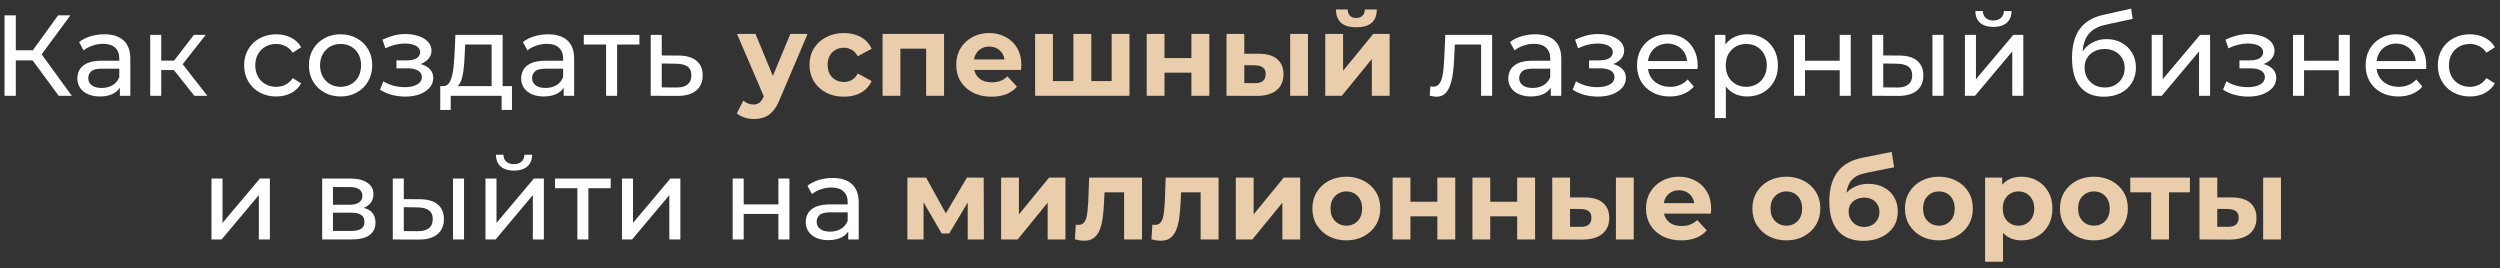 <?xml version="1.0" encoding="UTF-8"?> <svg xmlns="http://www.w3.org/2000/svg" width="261" height="28" viewBox="0 0 261 28" fill="none"><rect x="0" y="0" width="261" height="28" fill="#333333" stroke="none"/><path d="M6.126 10L3.078 5.86L4.05 5.26L7.494 10H6.126ZM0.474 10V1.6H1.65V10H0.474ZM1.29 6.304V5.248H4.014V6.304H1.29ZM4.158 5.932L3.054 5.764L6.066 1.6H7.35L4.158 5.932ZM12.514 10V8.656L12.454 8.404V6.112C12.454 5.624 12.31 5.248 12.022 4.984C11.742 4.712 11.318 4.576 10.75 4.576C10.374 4.576 10.006 4.64 9.646 4.768C9.286 4.888 8.982 5.052 8.734 5.26L8.254 4.396C8.582 4.132 8.974 3.932 9.43 3.796C9.894 3.652 10.378 3.58 10.882 3.58C11.754 3.58 12.426 3.792 12.898 4.216C13.37 4.64 13.606 5.288 13.606 6.16V10H12.514ZM10.426 10.072C9.954 10.072 9.538 9.992 9.178 9.832C8.826 9.672 8.554 9.452 8.362 9.172C8.17 8.884 8.074 8.56 8.074 8.2C8.074 7.856 8.154 7.544 8.314 7.264C8.482 6.984 8.75 6.76 9.118 6.592C9.494 6.424 9.998 6.34 10.63 6.34H12.646V7.168H10.678C10.102 7.168 9.714 7.264 9.514 7.456C9.314 7.648 9.214 7.88 9.214 8.152C9.214 8.464 9.338 8.716 9.586 8.908C9.834 9.092 10.178 9.184 10.618 9.184C11.05 9.184 11.426 9.088 11.746 8.896C12.074 8.704 12.31 8.424 12.454 8.056L12.682 8.848C12.53 9.224 12.262 9.524 11.878 9.748C11.494 9.964 11.01 10.072 10.426 10.072ZM20.288 10L17.828 6.904L18.776 6.328L21.645 10H20.288ZM15.681 10V3.64H16.832V10H15.681ZM16.485 7.312V6.328H18.584V7.312H16.485ZM18.872 6.952L17.805 6.808L20.241 3.64H21.477L18.872 6.952ZM28.847 10.072C28.199 10.072 27.619 9.932 27.107 9.652C26.603 9.372 26.207 8.988 25.919 8.5C25.631 8.012 25.487 7.452 25.487 6.82C25.487 6.188 25.631 5.628 25.919 5.14C26.207 4.652 26.603 4.272 27.107 4C27.619 3.72 28.199 3.58 28.847 3.58C29.423 3.58 29.935 3.696 30.383 3.928C30.839 4.152 31.191 4.488 31.439 4.936L30.563 5.5C30.355 5.188 30.099 4.96 29.795 4.816C29.499 4.664 29.179 4.588 28.835 4.588C28.419 4.588 28.047 4.68 27.719 4.864C27.391 5.048 27.131 5.308 26.939 5.644C26.747 5.972 26.651 6.364 26.651 6.82C26.651 7.276 26.747 7.672 26.939 8.008C27.131 8.344 27.391 8.604 27.719 8.788C28.047 8.972 28.419 9.064 28.835 9.064C29.179 9.064 29.499 8.992 29.795 8.848C30.099 8.696 30.355 8.464 30.563 8.152L31.439 8.704C31.191 9.144 30.839 9.484 30.383 9.724C29.935 9.956 29.423 10.072 28.847 10.072ZM35.561 10.072C34.921 10.072 34.353 9.932 33.857 9.652C33.361 9.372 32.969 8.988 32.681 8.5C32.393 8.004 32.249 7.444 32.249 6.82C32.249 6.188 32.393 5.628 32.681 5.14C32.969 4.652 33.361 4.272 33.857 4C34.353 3.72 34.921 3.58 35.561 3.58C36.193 3.58 36.757 3.72 37.253 4C37.757 4.272 38.149 4.652 38.429 5.14C38.717 5.62 38.861 6.18 38.861 6.82C38.861 7.452 38.717 8.012 38.429 8.5C38.149 8.988 37.757 9.372 37.253 9.652C36.757 9.932 36.193 10.072 35.561 10.072ZM35.561 9.064C35.969 9.064 36.333 8.972 36.653 8.788C36.981 8.604 37.237 8.344 37.421 8.008C37.605 7.664 37.697 7.268 37.697 6.82C37.697 6.364 37.605 5.972 37.421 5.644C37.237 5.308 36.981 5.048 36.653 4.864C36.333 4.68 35.969 4.588 35.561 4.588C35.153 4.588 34.789 4.68 34.469 4.864C34.149 5.048 33.893 5.308 33.701 5.644C33.509 5.972 33.413 6.364 33.413 6.82C33.413 7.268 33.509 7.664 33.701 8.008C33.893 8.344 34.149 8.604 34.469 8.788C34.789 8.972 35.153 9.064 35.561 9.064ZM42.314 10.084C41.834 10.084 41.362 10.024 40.898 9.904C40.442 9.776 40.034 9.596 39.674 9.364L40.022 8.488C40.326 8.68 40.674 8.832 41.066 8.944C41.458 9.048 41.854 9.1 42.254 9.1C42.622 9.1 42.938 9.056 43.202 8.968C43.474 8.88 43.682 8.76 43.826 8.608C43.97 8.448 44.042 8.264 44.042 8.056C44.042 7.76 43.91 7.532 43.646 7.372C43.382 7.212 43.014 7.132 42.542 7.132H41.39V6.304H42.47C42.75 6.304 42.994 6.272 43.202 6.208C43.41 6.144 43.57 6.048 43.682 5.92C43.802 5.784 43.862 5.628 43.862 5.452C43.862 5.26 43.794 5.096 43.658 4.96C43.522 4.824 43.33 4.72 43.082 4.648C42.842 4.576 42.558 4.54 42.23 4.54C41.91 4.548 41.582 4.592 41.246 4.672C40.918 4.752 40.582 4.876 40.238 5.044L39.926 4.144C40.31 3.96 40.686 3.82 41.054 3.724C41.43 3.62 41.802 3.564 42.17 3.556C42.722 3.54 43.214 3.604 43.646 3.748C44.078 3.884 44.418 4.084 44.666 4.348C44.922 4.612 45.05 4.924 45.05 5.284C45.05 5.588 44.954 5.86 44.762 6.1C44.57 6.332 44.314 6.516 43.994 6.652C43.674 6.788 43.306 6.856 42.89 6.856L42.938 6.58C43.65 6.58 44.21 6.72 44.618 7C45.026 7.28 45.23 7.66 45.23 8.14C45.23 8.524 45.102 8.864 44.846 9.16C44.59 9.448 44.242 9.676 43.802 9.844C43.37 10.004 42.874 10.084 42.314 10.084ZM51.325 9.46V4.648H48.565L48.505 5.872C48.489 6.272 48.461 6.66 48.421 7.036C48.389 7.404 48.333 7.744 48.253 8.056C48.181 8.368 48.073 8.624 47.929 8.824C47.785 9.024 47.593 9.148 47.353 9.196L46.213 8.992C46.461 9 46.661 8.92 46.813 8.752C46.965 8.576 47.081 8.336 47.161 8.032C47.249 7.728 47.313 7.384 47.353 7C47.393 6.608 47.425 6.204 47.449 5.788L47.545 3.64H52.477V9.46H51.325ZM45.961 11.476V8.992H53.449V11.476H52.369V10H47.053V11.476H45.961ZM58.85 10V8.656L58.79 8.404V6.112C58.79 5.624 58.646 5.248 58.358 4.984C58.078 4.712 57.654 4.576 57.086 4.576C56.71 4.576 56.342 4.64 55.982 4.768C55.622 4.888 55.318 5.052 55.07 5.26L54.59 4.396C54.918 4.132 55.31 3.932 55.766 3.796C56.23 3.652 56.714 3.58 57.218 3.58C58.09 3.58 58.762 3.792 59.234 4.216C59.706 4.64 59.942 5.288 59.942 6.16V10H58.85ZM56.762 10.072C56.29 10.072 55.874 9.992 55.514 9.832C55.162 9.672 54.89 9.452 54.698 9.172C54.506 8.884 54.41 8.56 54.41 8.2C54.41 7.856 54.49 7.544 54.65 7.264C54.818 6.984 55.086 6.76 55.454 6.592C55.83 6.424 56.334 6.34 56.966 6.34H58.982V7.168H57.014C56.438 7.168 56.05 7.264 55.85 7.456C55.65 7.648 55.55 7.88 55.55 8.152C55.55 8.464 55.674 8.716 55.922 8.908C56.17 9.092 56.514 9.184 56.954 9.184C57.386 9.184 57.762 9.088 58.082 8.896C58.41 8.704 58.646 8.424 58.79 8.056L59.018 8.848C58.866 9.224 58.598 9.524 58.214 9.748C57.83 9.964 57.346 10.072 56.762 10.072ZM63.276 10V4.348L63.564 4.648H60.948V3.64H66.756V4.648H64.152L64.428 4.348V10H63.276ZM70.874 5.8C71.682 5.808 72.298 5.992 72.722 6.352C73.146 6.712 73.358 7.22 73.358 7.876C73.358 8.564 73.126 9.096 72.662 9.472C72.198 9.84 71.542 10.02 70.694 10.012L67.934 10V3.64H69.086V5.788L70.874 5.8ZM70.598 9.136C71.118 9.144 71.51 9.04 71.774 8.824C72.046 8.608 72.182 8.288 72.182 7.864C72.182 7.448 72.05 7.144 71.786 6.952C71.522 6.76 71.126 6.66 70.598 6.652L69.086 6.628V9.124L70.598 9.136ZM149.261 9.988L149.333 9.016C149.389 9.024 149.441 9.032 149.489 9.04C149.537 9.048 149.581 9.052 149.621 9.052C149.877 9.052 150.077 8.964 150.221 8.788C150.373 8.612 150.485 8.38 150.557 8.092C150.629 7.796 150.681 7.464 150.713 7.096C150.745 6.728 150.769 6.36 150.785 5.992L150.893 3.64H155.777V10H154.625V4.312L154.901 4.648H151.637L151.901 4.3L151.817 6.064C151.793 6.624 151.749 7.148 151.685 7.636C151.621 8.124 151.521 8.552 151.385 8.92C151.257 9.288 151.077 9.576 150.845 9.784C150.621 9.992 150.329 10.096 149.969 10.096C149.865 10.096 149.753 10.084 149.633 10.06C149.521 10.044 149.397 10.02 149.261 9.988ZM161.905 10V8.656L161.845 8.404V6.112C161.845 5.624 161.701 5.248 161.413 4.984C161.133 4.712 160.709 4.576 160.141 4.576C159.765 4.576 159.397 4.64 159.037 4.768C158.677 4.888 158.373 5.052 158.125 5.26L157.645 4.396C157.973 4.132 158.365 3.932 158.821 3.796C159.285 3.652 159.769 3.58 160.273 3.58C161.145 3.58 161.817 3.792 162.289 4.216C162.761 4.64 162.997 5.288 162.997 6.16V10H161.905ZM159.817 10.072C159.345 10.072 158.929 9.992 158.569 9.832C158.217 9.672 157.945 9.452 157.753 9.172C157.561 8.884 157.465 8.56 157.465 8.2C157.465 7.856 157.545 7.544 157.705 7.264C157.873 6.984 158.141 6.76 158.509 6.592C158.885 6.424 159.389 6.34 160.021 6.34H162.037V7.168H160.069C159.493 7.168 159.105 7.264 158.905 7.456C158.705 7.648 158.605 7.88 158.605 8.152C158.605 8.464 158.729 8.716 158.977 8.908C159.225 9.092 159.569 9.184 160.009 9.184C160.441 9.184 160.817 9.088 161.137 8.896C161.465 8.704 161.701 8.424 161.845 8.056L162.073 8.848C161.921 9.224 161.653 9.524 161.269 9.748C160.885 9.964 160.401 10.072 159.817 10.072ZM166.826 10.084C166.346 10.084 165.874 10.024 165.41 9.904C164.954 9.776 164.546 9.596 164.186 9.364L164.534 8.488C164.838 8.68 165.186 8.832 165.578 8.944C165.97 9.048 166.366 9.1 166.766 9.1C167.134 9.1 167.45 9.056 167.714 8.968C167.986 8.88 168.194 8.76 168.338 8.608C168.482 8.448 168.554 8.264 168.554 8.056C168.554 7.76 168.422 7.532 168.158 7.372C167.894 7.212 167.526 7.132 167.054 7.132H165.902V6.304H166.982C167.262 6.304 167.506 6.272 167.714 6.208C167.922 6.144 168.082 6.048 168.194 5.92C168.314 5.784 168.374 5.628 168.374 5.452C168.374 5.26 168.306 5.096 168.17 4.96C168.034 4.824 167.842 4.72 167.594 4.648C167.354 4.576 167.07 4.54 166.742 4.54C166.422 4.548 166.094 4.592 165.758 4.672C165.43 4.752 165.094 4.876 164.75 5.044L164.438 4.144C164.822 3.96 165.198 3.82 165.566 3.724C165.942 3.62 166.314 3.564 166.682 3.556C167.234 3.54 167.726 3.604 168.158 3.748C168.59 3.884 168.93 4.084 169.178 4.348C169.434 4.612 169.562 4.924 169.562 5.284C169.562 5.588 169.466 5.86 169.274 6.1C169.082 6.332 168.826 6.516 168.506 6.652C168.186 6.788 167.818 6.856 167.402 6.856L167.45 6.58C168.162 6.58 168.722 6.72 169.13 7C169.538 7.28 169.742 7.66 169.742 8.14C169.742 8.524 169.614 8.864 169.358 9.16C169.102 9.448 168.754 9.676 168.314 9.844C167.882 10.004 167.386 10.084 166.826 10.084ZM174.325 10.072C173.645 10.072 173.045 9.932 172.525 9.652C172.013 9.372 171.613 8.988 171.325 8.5C171.045 8.012 170.905 7.452 170.905 6.82C170.905 6.188 171.041 5.628 171.313 5.14C171.593 4.652 171.973 4.272 172.453 4C172.941 3.72 173.489 3.58 174.097 3.58C174.713 3.58 175.257 3.716 175.729 3.988C176.201 4.26 176.569 4.644 176.833 5.14C177.105 5.628 177.241 6.2 177.241 6.856C177.241 6.904 177.237 6.96 177.229 7.024C177.229 7.088 177.225 7.148 177.217 7.204H171.805V6.376H176.617L176.149 6.664C176.157 6.256 176.073 5.892 175.897 5.572C175.721 5.252 175.477 5.004 175.165 4.828C174.861 4.644 174.505 4.552 174.097 4.552C173.697 4.552 173.341 4.644 173.029 4.828C172.717 5.004 172.473 5.256 172.297 5.584C172.121 5.904 172.033 6.272 172.033 6.688V6.88C172.033 7.304 172.129 7.684 172.321 8.02C172.521 8.348 172.797 8.604 173.149 8.788C173.501 8.972 173.905 9.064 174.361 9.064C174.737 9.064 175.077 9 175.381 8.872C175.693 8.744 175.965 8.552 176.197 8.296L176.833 9.04C176.545 9.376 176.185 9.632 175.753 9.808C175.329 9.984 174.853 10.072 174.325 10.072ZM182.4 10.072C181.872 10.072 181.388 9.952 180.948 9.712C180.516 9.464 180.168 9.1 179.904 8.62C179.648 8.14 179.52 7.54 179.52 6.82C179.52 6.1 179.644 5.5 179.892 5.02C180.148 4.54 180.492 4.18 180.924 3.94C181.364 3.7 181.856 3.58 182.4 3.58C183.024 3.58 183.576 3.716 184.056 3.988C184.536 4.26 184.916 4.64 185.196 5.128C185.476 5.608 185.616 6.172 185.616 6.82C185.616 7.468 185.476 8.036 185.196 8.524C184.916 9.012 184.536 9.392 184.056 9.664C183.576 9.936 183.024 10.072 182.4 10.072ZM179.028 12.328V3.64H180.132V5.356L180.06 6.832L180.18 8.308V12.328H179.028ZM182.304 9.064C182.712 9.064 183.076 8.972 183.396 8.788C183.724 8.604 183.98 8.344 184.164 8.008C184.356 7.664 184.452 7.268 184.452 6.82C184.452 6.364 184.356 5.972 184.164 5.644C183.98 5.308 183.724 5.048 183.396 4.864C183.076 4.68 182.712 4.588 182.304 4.588C181.904 4.588 181.54 4.68 181.212 4.864C180.892 5.048 180.636 5.308 180.444 5.644C180.26 5.972 180.168 6.364 180.168 6.82C180.168 7.268 180.26 7.664 180.444 8.008C180.636 8.344 180.892 8.604 181.212 8.788C181.54 8.972 181.904 9.064 182.304 9.064ZM187.29 10V3.64H188.442V6.34H192.066V3.64H193.218V10H192.066V7.336H188.442V10H187.29ZM201.746 10V3.64H202.898V10H201.746ZM198.326 5.8C199.134 5.808 199.746 5.992 200.162 6.352C200.586 6.712 200.798 7.22 200.798 7.876C200.798 8.564 200.566 9.096 200.102 9.472C199.646 9.84 198.99 10.02 198.134 10.012L195.458 10V3.64H196.61V5.788L198.326 5.8ZM198.05 9.136C198.562 9.144 198.954 9.04 199.226 8.824C199.498 8.608 199.634 8.288 199.634 7.864C199.634 7.448 199.498 7.144 199.226 6.952C198.962 6.76 198.57 6.66 198.05 6.652L196.61 6.628V9.124L198.05 9.136ZM205.137 10V3.64H206.289V8.272L210.189 3.64H211.233V10H210.081V5.368L206.193 10H205.137ZM208.113 2.812C207.529 2.812 207.069 2.672 206.733 2.392C206.405 2.104 206.237 1.692 206.229 1.156H207.009C207.017 1.46 207.117 1.7 207.309 1.876C207.509 2.052 207.773 2.14 208.101 2.14C208.429 2.14 208.693 2.052 208.893 1.876C209.093 1.7 209.197 1.46 209.205 1.156H210.009C210.001 1.692 209.829 2.104 209.493 2.392C209.157 2.672 208.697 2.812 208.113 2.812ZM219.632 10.096C219.104 10.096 218.636 10.012 218.228 9.844C217.828 9.676 217.484 9.428 217.196 9.1C216.908 8.764 216.688 8.344 216.536 7.84C216.392 7.328 216.32 6.728 216.32 6.04C216.32 5.496 216.368 5.008 216.464 4.576C216.56 4.144 216.696 3.76 216.872 3.424C217.056 3.088 217.28 2.796 217.544 2.548C217.816 2.3 218.12 2.096 218.456 1.936C218.8 1.768 219.176 1.64 219.584 1.552L222.488 0.904L222.656 1.972L219.98 2.548C219.82 2.58 219.628 2.628 219.404 2.692C219.18 2.756 218.952 2.856 218.72 2.992C218.488 3.12 218.272 3.3 218.072 3.532C217.872 3.764 217.712 4.068 217.592 4.444C217.472 4.812 217.412 5.268 217.412 5.812C217.412 5.964 217.416 6.08 217.424 6.16C217.432 6.24 217.44 6.32 217.448 6.4C217.464 6.48 217.476 6.6 217.484 6.76L217.004 6.268C217.132 5.828 217.336 5.444 217.616 5.116C217.896 4.788 218.232 4.536 218.624 4.36C219.024 4.176 219.46 4.084 219.932 4.084C220.524 4.084 221.048 4.212 221.504 4.468C221.968 4.724 222.332 5.076 222.596 5.524C222.86 5.972 222.992 6.484 222.992 7.06C222.992 7.644 222.852 8.168 222.572 8.632C222.3 9.088 221.912 9.448 221.408 9.712C220.904 9.968 220.312 10.096 219.632 10.096ZM219.74 9.136C220.148 9.136 220.508 9.048 220.82 8.872C221.132 8.688 221.376 8.444 221.552 8.14C221.728 7.828 221.816 7.48 221.816 7.096C221.816 6.712 221.728 6.372 221.552 6.076C221.376 5.78 221.132 5.548 220.82 5.38C220.508 5.204 220.14 5.116 219.716 5.116C219.316 5.116 218.956 5.2 218.636 5.368C218.316 5.528 218.068 5.756 217.892 6.052C217.716 6.34 217.628 6.676 217.628 7.06C217.628 7.444 217.716 7.796 217.892 8.116C218.076 8.428 218.324 8.676 218.636 8.86C218.956 9.044 219.324 9.136 219.74 9.136ZM224.637 10V3.64H225.789V8.272L229.689 3.64H230.733V10H229.581V5.368L225.693 10H224.637ZM234.724 10.084C234.244 10.084 233.772 10.024 233.308 9.904C232.852 9.776 232.444 9.596 232.084 9.364L232.432 8.488C232.736 8.68 233.084 8.832 233.476 8.944C233.868 9.048 234.264 9.1 234.664 9.1C235.032 9.1 235.348 9.056 235.612 8.968C235.884 8.88 236.092 8.76 236.236 8.608C236.38 8.448 236.452 8.264 236.452 8.056C236.452 7.76 236.32 7.532 236.056 7.372C235.792 7.212 235.424 7.132 234.952 7.132H233.8V6.304H234.88C235.16 6.304 235.404 6.272 235.612 6.208C235.82 6.144 235.98 6.048 236.092 5.92C236.212 5.784 236.272 5.628 236.272 5.452C236.272 5.26 236.204 5.096 236.068 4.96C235.932 4.824 235.74 4.72 235.492 4.648C235.252 4.576 234.968 4.54 234.64 4.54C234.32 4.548 233.992 4.592 233.656 4.672C233.328 4.752 232.992 4.876 232.648 5.044L232.336 4.144C232.72 3.96 233.096 3.82 233.464 3.724C233.84 3.62 234.212 3.564 234.58 3.556C235.132 3.54 235.624 3.604 236.056 3.748C236.488 3.884 236.828 4.084 237.076 4.348C237.332 4.612 237.46 4.924 237.46 5.284C237.46 5.588 237.364 5.86 237.172 6.1C236.98 6.332 236.724 6.516 236.404 6.652C236.084 6.788 235.716 6.856 235.3 6.856L235.348 6.58C236.06 6.58 236.62 6.72 237.028 7C237.436 7.28 237.64 7.66 237.64 8.14C237.64 8.524 237.512 8.864 237.256 9.16C237 9.448 236.652 9.676 236.212 9.844C235.78 10.004 235.284 10.084 234.724 10.084ZM239.391 10V3.64H240.543V6.34H244.167V3.64H245.319V10H244.167V7.336H240.543V10H239.391ZM250.391 10.072C249.711 10.072 249.111 9.932 248.591 9.652C248.079 9.372 247.679 8.988 247.391 8.5C247.111 8.012 246.971 7.452 246.971 6.82C246.971 6.188 247.107 5.628 247.379 5.14C247.659 4.652 248.039 4.272 248.519 4C249.007 3.72 249.555 3.58 250.163 3.58C250.779 3.58 251.323 3.716 251.795 3.988C252.267 4.26 252.635 4.644 252.899 5.14C253.171 5.628 253.307 6.2 253.307 6.856C253.307 6.904 253.303 6.96 253.295 7.024C253.295 7.088 253.291 7.148 253.283 7.204H247.871V6.376H252.683L252.215 6.664C252.223 6.256 252.139 5.892 251.963 5.572C251.787 5.252 251.543 5.004 251.231 4.828C250.927 4.644 250.571 4.552 250.163 4.552C249.763 4.552 249.407 4.644 249.095 4.828C248.783 5.004 248.539 5.256 248.363 5.584C248.187 5.904 248.099 6.272 248.099 6.688V6.88C248.099 7.304 248.195 7.684 248.387 8.02C248.587 8.348 248.863 8.604 249.215 8.788C249.567 8.972 249.971 9.064 250.427 9.064C250.803 9.064 251.143 9 251.447 8.872C251.759 8.744 252.031 8.552 252.263 8.296L252.899 9.04C252.611 9.376 252.251 9.632 251.819 9.808C251.395 9.984 250.919 10.072 250.391 10.072ZM257.867 10.072C257.219 10.072 256.639 9.932 256.127 9.652C255.623 9.372 255.227 8.988 254.939 8.5C254.651 8.012 254.507 7.452 254.507 6.82C254.507 6.188 254.651 5.628 254.939 5.14C255.227 4.652 255.623 4.272 256.127 4C256.639 3.72 257.219 3.58 257.867 3.58C258.443 3.58 258.955 3.696 259.403 3.928C259.859 4.152 260.211 4.488 260.459 4.936L259.583 5.5C259.375 5.188 259.119 4.96 258.815 4.816C258.519 4.664 258.199 4.588 257.855 4.588C257.439 4.588 257.067 4.68 256.739 4.864C256.411 5.048 256.151 5.308 255.959 5.644C255.767 5.972 255.671 6.364 255.671 6.82C255.671 7.276 255.767 7.672 255.959 8.008C256.151 8.344 256.411 8.604 256.739 8.788C257.067 8.972 257.439 9.064 257.855 9.064C258.199 9.064 258.519 8.992 258.815 8.848C259.119 8.696 259.375 8.464 259.583 8.152L260.459 8.704C260.211 9.144 259.859 9.484 259.403 9.724C258.955 9.956 258.443 10.072 257.867 10.072ZM22.079 25V18.64H23.231V23.272L27.131 18.64H28.175V25H27.023V20.368L23.135 25H22.079ZM33.634 25V18.64H36.586C37.33 18.64 37.914 18.784 38.338 19.072C38.77 19.352 38.986 19.752 38.986 20.272C38.986 20.792 38.782 21.196 38.374 21.484C37.974 21.764 37.442 21.904 36.778 21.904L36.958 21.592C37.718 21.592 38.282 21.732 38.65 22.012C39.018 22.292 39.202 22.704 39.202 23.248C39.202 23.8 38.994 24.232 38.578 24.544C38.17 24.848 37.542 25 36.694 25H33.634ZM34.762 24.112H36.61C37.09 24.112 37.45 24.04 37.69 23.896C37.93 23.744 38.05 23.504 38.05 23.176C38.05 22.84 37.938 22.596 37.714 22.444C37.498 22.284 37.154 22.204 36.682 22.204H34.762V24.112ZM34.762 21.376H36.49C36.93 21.376 37.262 21.296 37.486 21.136C37.718 20.968 37.834 20.736 37.834 20.44C37.834 20.136 37.718 19.908 37.486 19.756C37.262 19.604 36.93 19.528 36.49 19.528H34.762V21.376ZM47.293 25V18.64H48.445V25H47.293ZM43.873 20.8C44.681 20.808 45.293 20.992 45.709 21.352C46.133 21.712 46.345 22.22 46.345 22.876C46.345 23.564 46.113 24.096 45.649 24.472C45.193 24.84 44.537 25.02 43.681 25.012L41.005 25V18.64H42.157V20.788L43.873 20.8ZM43.597 24.136C44.109 24.144 44.501 24.04 44.773 23.824C45.045 23.608 45.181 23.288 45.181 22.864C45.181 22.448 45.045 22.144 44.773 21.952C44.509 21.76 44.117 21.66 43.597 21.652L42.157 21.628V24.124L43.597 24.136ZM50.684 25V18.64H51.836V23.272L55.736 18.64H56.78V25H55.628V20.368L51.74 25H50.684ZM53.66 17.812C53.076 17.812 52.616 17.672 52.28 17.392C51.952 17.104 51.784 16.692 51.776 16.156H52.556C52.564 16.46 52.664 16.7 52.856 16.876C53.056 17.052 53.32 17.14 53.648 17.14C53.976 17.14 54.24 17.052 54.44 16.876C54.64 16.7 54.744 16.46 54.752 16.156H55.556C55.548 16.692 55.376 17.104 55.04 17.392C54.704 17.672 54.244 17.812 53.66 17.812ZM60.276 25V19.348L60.564 19.648H57.948V18.64H63.756V19.648H61.152L61.428 19.348V25H60.276ZM64.934 25V18.64H66.086V23.272L69.986 18.64H71.03V25H69.878V20.368L65.99 25H64.934ZM76.489 25V18.64H77.641V21.34H81.265V18.64H82.417V25H81.265V22.336H77.641V25H76.489ZM88.557 25V23.656L88.497 23.404V21.112C88.497 20.624 88.353 20.248 88.065 19.984C87.785 19.712 87.361 19.576 86.793 19.576C86.417 19.576 86.049 19.64 85.689 19.768C85.329 19.888 85.025 20.052 84.777 20.26L84.297 19.396C84.625 19.132 85.017 18.932 85.473 18.796C85.937 18.652 86.421 18.58 86.925 18.58C87.797 18.58 88.469 18.792 88.941 19.216C89.413 19.64 89.649 20.288 89.649 21.16V25H88.557ZM86.469 25.072C85.997 25.072 85.581 24.992 85.221 24.832C84.869 24.672 84.597 24.452 84.405 24.172C84.213 23.884 84.117 23.56 84.117 23.2C84.117 22.856 84.197 22.544 84.357 22.264C84.525 21.984 84.793 21.76 85.161 21.592C85.537 21.424 86.041 21.34 86.673 21.34H88.689V22.168H86.721C86.145 22.168 85.757 22.264 85.557 22.456C85.357 22.648 85.257 22.88 85.257 23.152C85.257 23.464 85.381 23.716 85.629 23.908C85.877 24.092 86.221 24.184 86.661 24.184C87.093 24.184 87.469 24.088 87.789 23.896C88.117 23.704 88.353 23.424 88.497 23.056L88.725 23.848C88.573 24.224 88.305 24.524 87.921 24.748C87.537 24.964 87.053 25.072 86.469 25.072Z" fill="white"></path><path d="M78.719 12.424C78.383 12.424 78.051 12.372 77.723 12.268C77.395 12.164 77.127 12.02 76.919 11.836L77.603 10.504C77.747 10.632 77.911 10.732 78.095 10.804C78.287 10.876 78.475 10.912 78.659 10.912C78.923 10.912 79.131 10.848 79.283 10.72C79.443 10.6 79.587 10.396 79.715 10.108L80.051 9.316L80.195 9.112L82.511 3.544H84.311L81.395 10.396C81.187 10.916 80.947 11.324 80.675 11.62C80.411 11.916 80.115 12.124 79.787 12.244C79.467 12.364 79.111 12.424 78.719 12.424ZM79.823 10.252L76.943 3.544H78.875L81.107 8.944L79.823 10.252ZM88.111 10.096C87.415 10.096 86.795 9.956 86.251 9.676C85.707 9.388 85.279 8.992 84.967 8.488C84.663 7.984 84.511 7.412 84.511 6.772C84.511 6.124 84.663 5.552 84.967 5.056C85.279 4.552 85.707 4.16 86.251 3.88C86.795 3.592 87.415 3.448 88.111 3.448C88.791 3.448 89.383 3.592 89.887 3.88C90.391 4.16 90.763 4.564 91.003 5.092L89.551 5.872C89.383 5.568 89.171 5.344 88.915 5.2C88.667 5.056 88.395 4.984 88.099 4.984C87.779 4.984 87.491 5.056 87.235 5.2C86.979 5.344 86.775 5.548 86.623 5.812C86.479 6.076 86.407 6.396 86.407 6.772C86.407 7.148 86.479 7.468 86.623 7.732C86.775 7.996 86.979 8.2 87.235 8.344C87.491 8.488 87.779 8.56 88.099 8.56C88.395 8.56 88.667 8.492 88.915 8.356C89.171 8.212 89.383 7.984 89.551 7.672L91.003 8.464C90.763 8.984 90.391 9.388 89.887 9.676C89.383 9.956 88.791 10.096 88.111 10.096ZM92.14 10V3.544H98.56V10H96.688V4.66L97.108 5.08H93.58L94 4.66V10H92.14ZM103.511 10.096C102.775 10.096 102.127 9.952 101.567 9.664C101.015 9.376 100.587 8.984 100.283 8.488C99.979 7.984 99.827 7.412 99.827 6.772C99.827 6.124 99.975 5.552 100.271 5.056C100.575 4.552 100.987 4.16 101.507 3.88C102.027 3.592 102.615 3.448 103.271 3.448C103.903 3.448 104.471 3.584 104.975 3.856C105.487 4.12 105.891 4.504 106.187 5.008C106.483 5.504 106.631 6.1 106.631 6.796C106.631 6.868 106.627 6.952 106.619 7.048C106.611 7.136 106.603 7.22 106.595 7.3H101.351V6.208H105.611L104.891 6.532C104.891 6.196 104.823 5.904 104.687 5.656C104.551 5.408 104.363 5.216 104.123 5.08C103.883 4.936 103.603 4.864 103.283 4.864C102.963 4.864 102.679 4.936 102.431 5.08C102.191 5.216 102.003 5.412 101.867 5.668C101.731 5.916 101.663 6.212 101.663 6.556V6.844C101.663 7.196 101.739 7.508 101.891 7.78C102.051 8.044 102.271 8.248 102.551 8.392C102.839 8.528 103.175 8.596 103.559 8.596C103.903 8.596 104.203 8.544 104.459 8.44C104.723 8.336 104.963 8.18 105.179 7.972L106.175 9.052C105.879 9.388 105.507 9.648 105.059 9.832C104.611 10.008 104.095 10.096 103.511 10.096ZM112.47 8.464L112.062 8.896V3.544H113.934V8.896L113.502 8.464H116.478L116.058 8.896V3.544H117.918V10H108.066V3.544H109.926V8.896L109.506 8.464H112.47ZM119.714 10V3.544H121.574V6.064H124.382V3.544H126.254V10H124.382V7.588H121.574V10H119.714ZM134.694 10V3.544H136.554V10H134.694ZM131.442 5.608C132.29 5.616 132.926 5.808 133.35 6.184C133.782 6.552 133.998 7.076 133.998 7.756C133.998 8.468 133.754 9.024 133.266 9.424C132.778 9.816 132.086 10.012 131.19 10.012L128.046 10V3.544H129.906V5.608H131.442ZM131.022 8.68C131.382 8.688 131.658 8.612 131.85 8.452C132.042 8.292 132.138 8.052 132.138 7.732C132.138 7.412 132.042 7.184 131.85 7.048C131.658 6.904 131.382 6.828 131.022 6.82L129.906 6.808V8.68H131.022ZM138.359 10V3.544H140.219V7.384L143.363 3.544H145.079V10H143.219V6.16L140.087 10H138.359ZM141.599 2.848C140.895 2.848 140.367 2.696 140.015 2.392C139.663 2.08 139.483 1.612 139.475 0.988H140.699C140.707 1.26 140.783 1.476 140.927 1.636C141.071 1.796 141.291 1.876 141.587 1.876C141.875 1.876 142.095 1.796 142.247 1.636C142.407 1.476 142.487 1.26 142.487 0.988H143.735C143.735 1.612 143.555 2.08 143.195 2.392C142.835 2.696 142.303 2.848 141.599 2.848ZM94.73 25V18.544H96.686L99.122 22.96H98.342L100.946 18.544H102.698L102.722 25H101.03V20.464L101.318 20.656L99.098 24.376H98.306L96.074 20.524L96.422 20.44V25H94.73ZM104.515 25V18.544H106.375V22.384L109.519 18.544H111.235V25H109.375V21.16L106.243 25H104.515ZM112.219 24.988L112.315 23.452C112.363 23.46 112.411 23.468 112.459 23.476C112.507 23.476 112.551 23.476 112.591 23.476C112.815 23.476 112.991 23.412 113.119 23.284C113.247 23.156 113.343 22.984 113.407 22.768C113.471 22.544 113.515 22.292 113.539 22.012C113.571 21.732 113.595 21.44 113.611 21.136L113.707 18.544H119.227V25H117.355V19.624L117.775 20.08H114.943L115.339 19.6L115.255 21.22C115.231 21.796 115.183 22.324 115.111 22.804C115.047 23.284 114.939 23.7 114.787 24.052C114.635 24.396 114.431 24.664 114.175 24.856C113.919 25.04 113.591 25.132 113.191 25.132C113.047 25.132 112.895 25.12 112.735 25.096C112.575 25.072 112.403 25.036 112.219 24.988ZM120.211 24.988L120.307 23.452C120.355 23.46 120.403 23.468 120.451 23.476C120.499 23.476 120.543 23.476 120.583 23.476C120.807 23.476 120.983 23.412 121.111 23.284C121.239 23.156 121.335 22.984 121.399 22.768C121.463 22.544 121.507 22.292 121.531 22.012C121.563 21.732 121.587 21.44 121.603 21.136L121.699 18.544H127.219V25H125.347V19.624L125.767 20.08H122.935L123.331 19.6L123.247 21.22C123.223 21.796 123.175 22.324 123.103 22.804C123.039 23.284 122.931 23.7 122.779 24.052C122.627 24.396 122.423 24.664 122.167 24.856C121.911 25.04 121.583 25.132 121.183 25.132C121.039 25.132 120.887 25.12 120.727 25.096C120.567 25.072 120.395 25.036 120.211 24.988ZM129.019 25V18.544H130.879V22.384L134.023 18.544H135.739V25H133.879V21.16L130.747 25H129.019ZM140.563 25.096C139.875 25.096 139.263 24.952 138.727 24.664C138.199 24.376 137.779 23.984 137.467 23.488C137.163 22.984 137.011 22.412 137.011 21.772C137.011 21.124 137.163 20.552 137.467 20.056C137.779 19.552 138.199 19.16 138.727 18.88C139.263 18.592 139.875 18.448 140.563 18.448C141.243 18.448 141.851 18.592 142.387 18.88C142.923 19.16 143.343 19.548 143.647 20.044C143.951 20.54 144.103 21.116 144.103 21.772C144.103 22.412 143.951 22.984 143.647 23.488C143.343 23.984 142.923 24.376 142.387 24.664C141.851 24.952 141.243 25.096 140.563 25.096ZM140.563 23.56C140.875 23.56 141.155 23.488 141.403 23.344C141.651 23.2 141.847 22.996 141.991 22.732C142.135 22.46 142.207 22.14 142.207 21.772C142.207 21.396 142.135 21.076 141.991 20.812C141.847 20.548 141.651 20.344 141.403 20.2C141.155 20.056 140.875 19.984 140.563 19.984C140.251 19.984 139.971 20.056 139.723 20.2C139.475 20.344 139.275 20.548 139.123 20.812C138.979 21.076 138.907 21.396 138.907 21.772C138.907 22.14 138.979 22.46 139.123 22.732C139.275 22.996 139.475 23.2 139.723 23.344C139.971 23.488 140.251 23.56 140.563 23.56ZM145.39 25V18.544H147.25V21.064H150.058V18.544H151.93V25H150.058V22.588H147.25V25H145.39ZM153.722 25V18.544H155.582V21.064H158.39V18.544H160.262V25H158.39V22.588H155.582V25H153.722ZM168.702 25V18.544H170.562V25H168.702ZM165.45 20.608C166.298 20.616 166.934 20.808 167.358 21.184C167.79 21.552 168.006 22.076 168.006 22.756C168.006 23.468 167.762 24.024 167.274 24.424C166.786 24.816 166.094 25.012 165.198 25.012L162.054 25V18.544H163.914V20.608H165.45ZM165.03 23.68C165.39 23.688 165.666 23.612 165.858 23.452C166.05 23.292 166.146 23.052 166.146 22.732C166.146 22.412 166.05 22.184 165.858 22.048C165.666 21.904 165.39 21.828 165.03 21.82L163.914 21.808V23.68H165.03ZM175.523 25.096C174.787 25.096 174.139 24.952 173.579 24.664C173.027 24.376 172.599 23.984 172.295 23.488C171.991 22.984 171.839 22.412 171.839 21.772C171.839 21.124 171.987 20.552 172.283 20.056C172.587 19.552 172.999 19.16 173.519 18.88C174.039 18.592 174.627 18.448 175.283 18.448C175.915 18.448 176.483 18.584 176.987 18.856C177.499 19.12 177.903 19.504 178.199 20.008C178.495 20.504 178.643 21.1 178.643 21.796C178.643 21.868 178.639 21.952 178.631 22.048C178.623 22.136 178.615 22.22 178.607 22.3H173.363V21.208H177.623L176.903 21.532C176.903 21.196 176.835 20.904 176.699 20.656C176.563 20.408 176.375 20.216 176.135 20.08C175.895 19.936 175.615 19.864 175.295 19.864C174.975 19.864 174.691 19.936 174.443 20.08C174.203 20.216 174.015 20.412 173.879 20.668C173.743 20.916 173.675 21.212 173.675 21.556V21.844C173.675 22.196 173.751 22.508 173.903 22.78C174.063 23.044 174.283 23.248 174.563 23.392C174.851 23.528 175.187 23.596 175.571 23.596C175.915 23.596 176.215 23.544 176.471 23.44C176.735 23.336 176.975 23.18 177.191 22.972L178.187 24.052C177.891 24.388 177.519 24.648 177.071 24.832C176.623 25.008 176.107 25.096 175.523 25.096ZM186.5 25.096C185.812 25.096 185.2 24.952 184.664 24.664C184.136 24.376 183.716 23.984 183.404 23.488C183.1 22.984 182.948 22.412 182.948 21.772C182.948 21.124 183.1 20.552 183.404 20.056C183.716 19.552 184.136 19.16 184.664 18.88C185.2 18.592 185.812 18.448 186.5 18.448C187.18 18.448 187.788 18.592 188.324 18.88C188.86 19.16 189.28 19.548 189.584 20.044C189.888 20.54 190.04 21.116 190.04 21.772C190.04 22.412 189.888 22.984 189.584 23.488C189.28 23.984 188.86 24.376 188.324 24.664C187.788 24.952 187.18 25.096 186.5 25.096ZM186.5 23.56C186.812 23.56 187.092 23.488 187.34 23.344C187.588 23.2 187.784 22.996 187.928 22.732C188.072 22.46 188.144 22.14 188.144 21.772C188.144 21.396 188.072 21.076 187.928 20.812C187.784 20.548 187.588 20.344 187.34 20.2C187.092 20.056 186.812 19.984 186.5 19.984C186.188 19.984 185.908 20.056 185.66 20.2C185.412 20.344 185.212 20.548 185.06 20.812C184.916 21.076 184.844 21.396 184.844 21.772C184.844 22.14 184.916 22.46 185.06 22.732C185.212 22.996 185.412 23.2 185.66 23.344C185.908 23.488 186.188 23.56 186.5 23.56ZM194.532 25.144C194.004 25.144 193.524 25.068 193.092 24.916C192.66 24.756 192.284 24.512 191.964 24.184C191.652 23.848 191.408 23.42 191.232 22.9C191.064 22.38 190.98 21.76 190.98 21.04C190.98 20.528 191.024 20.06 191.112 19.636C191.2 19.212 191.332 18.828 191.508 18.484C191.684 18.132 191.908 17.824 192.18 17.56C192.46 17.288 192.784 17.064 193.152 16.888C193.528 16.704 193.952 16.564 194.424 16.468L197.496 15.856L197.748 17.464L195.036 18.004C194.876 18.036 194.692 18.08 194.484 18.136C194.284 18.184 194.08 18.26 193.872 18.364C193.672 18.468 193.484 18.616 193.308 18.808C193.14 18.992 193.004 19.236 192.9 19.54C192.796 19.836 192.744 20.204 192.744 20.644C192.744 20.78 192.748 20.884 192.756 20.956C192.772 21.028 192.784 21.104 192.792 21.184C192.808 21.264 192.816 21.388 192.816 21.556L192.216 20.968C192.392 20.592 192.616 20.272 192.888 20.008C193.168 19.744 193.488 19.544 193.848 19.408C194.216 19.264 194.624 19.192 195.072 19.192C195.68 19.192 196.212 19.316 196.668 19.564C197.132 19.804 197.492 20.144 197.748 20.584C198.004 21.024 198.132 21.524 198.132 22.084C198.132 22.692 197.98 23.228 197.676 23.692C197.372 24.148 196.948 24.504 196.404 24.76C195.868 25.016 195.244 25.144 194.532 25.144ZM194.628 23.692C194.94 23.692 195.216 23.624 195.456 23.488C195.696 23.344 195.88 23.156 196.008 22.924C196.144 22.684 196.212 22.416 196.212 22.12C196.212 21.832 196.144 21.576 196.008 21.352C195.88 21.128 195.696 20.952 195.456 20.824C195.216 20.696 194.936 20.632 194.616 20.632C194.304 20.632 194.024 20.696 193.776 20.824C193.528 20.944 193.336 21.112 193.2 21.328C193.064 21.544 192.996 21.796 192.996 22.084C192.996 22.38 193.064 22.652 193.2 22.9C193.344 23.14 193.536 23.332 193.776 23.476C194.024 23.62 194.308 23.692 194.628 23.692ZM202.426 25.096C201.738 25.096 201.126 24.952 200.59 24.664C200.062 24.376 199.642 23.984 199.33 23.488C199.026 22.984 198.874 22.412 198.874 21.772C198.874 21.124 199.026 20.552 199.33 20.056C199.642 19.552 200.062 19.16 200.59 18.88C201.126 18.592 201.738 18.448 202.426 18.448C203.106 18.448 203.714 18.592 204.25 18.88C204.786 19.16 205.206 19.548 205.51 20.044C205.814 20.54 205.966 21.116 205.966 21.772C205.966 22.412 205.814 22.984 205.51 23.488C205.206 23.984 204.786 24.376 204.25 24.664C203.714 24.952 203.106 25.096 202.426 25.096ZM202.426 23.56C202.738 23.56 203.018 23.488 203.266 23.344C203.514 23.2 203.71 22.996 203.854 22.732C203.998 22.46 204.07 22.14 204.07 21.772C204.07 21.396 203.998 21.076 203.854 20.812C203.71 20.548 203.514 20.344 203.266 20.2C203.018 20.056 202.738 19.984 202.426 19.984C202.114 19.984 201.834 20.056 201.586 20.2C201.338 20.344 201.138 20.548 200.986 20.812C200.842 21.076 200.77 21.396 200.77 21.772C200.77 22.14 200.842 22.46 200.986 22.732C201.138 22.996 201.338 23.2 201.586 23.344C201.834 23.488 202.114 23.56 202.426 23.56ZM211.058 25.096C210.514 25.096 210.038 24.976 209.63 24.736C209.222 24.496 208.902 24.132 208.67 23.644C208.446 23.148 208.334 22.524 208.334 21.772C208.334 21.012 208.442 20.388 208.658 19.9C208.874 19.412 209.186 19.048 209.594 18.808C210.002 18.568 210.49 18.448 211.058 18.448C211.666 18.448 212.21 18.588 212.69 18.868C213.178 19.14 213.562 19.524 213.842 20.02C214.13 20.516 214.274 21.1 214.274 21.772C214.274 22.452 214.13 23.04 213.842 23.536C213.562 24.032 213.178 24.416 212.69 24.688C212.21 24.96 211.666 25.096 211.058 25.096ZM207.242 27.328V18.544H209.03V19.864L208.994 21.784L209.114 23.692V27.328H207.242ZM210.734 23.56C211.046 23.56 211.322 23.488 211.562 23.344C211.81 23.2 212.006 22.996 212.15 22.732C212.302 22.46 212.378 22.14 212.378 21.772C212.378 21.396 212.302 21.076 212.15 20.812C212.006 20.548 211.81 20.344 211.562 20.2C211.322 20.056 211.046 19.984 210.734 19.984C210.422 19.984 210.142 20.056 209.894 20.2C209.646 20.344 209.45 20.548 209.306 20.812C209.162 21.076 209.09 21.396 209.09 21.772C209.09 22.14 209.162 22.46 209.306 22.732C209.45 22.996 209.646 23.2 209.894 23.344C210.142 23.488 210.422 23.56 210.734 23.56ZM218.61 25.096C217.922 25.096 217.31 24.952 216.774 24.664C216.246 24.376 215.826 23.984 215.514 23.488C215.21 22.984 215.058 22.412 215.058 21.772C215.058 21.124 215.21 20.552 215.514 20.056C215.826 19.552 216.246 19.16 216.774 18.88C217.31 18.592 217.922 18.448 218.61 18.448C219.29 18.448 219.898 18.592 220.434 18.88C220.97 19.16 221.39 19.548 221.694 20.044C221.998 20.54 222.15 21.116 222.15 21.772C222.15 22.412 221.998 22.984 221.694 23.488C221.39 23.984 220.97 24.376 220.434 24.664C219.898 24.952 219.29 25.096 218.61 25.096ZM218.61 23.56C218.922 23.56 219.202 23.488 219.45 23.344C219.698 23.2 219.894 22.996 220.038 22.732C220.182 22.46 220.254 22.14 220.254 21.772C220.254 21.396 220.182 21.076 220.038 20.812C219.894 20.548 219.698 20.344 219.45 20.2C219.202 20.056 218.922 19.984 218.61 19.984C218.298 19.984 218.018 20.056 217.77 20.2C217.522 20.344 217.322 20.548 217.17 20.812C217.026 21.076 216.954 21.396 216.954 21.772C216.954 22.14 217.026 22.46 217.17 22.732C217.322 22.996 217.522 23.2 217.77 23.344C218.018 23.488 218.298 23.56 218.61 23.56ZM224.583 25V19.648L225.003 20.08H222.399V18.544H228.627V20.08H226.023L226.443 19.648V25H224.583ZM236.273 25V18.544H238.133V25H236.273ZM233.021 20.608C233.869 20.616 234.505 20.808 234.929 21.184C235.361 21.552 235.577 22.076 235.577 22.756C235.577 23.468 235.333 24.024 234.845 24.424C234.357 24.816 233.665 25.012 232.769 25.012L229.625 25V18.544H231.485V20.608H233.021ZM232.601 23.68C232.961 23.688 233.237 23.612 233.429 23.452C233.621 23.292 233.717 23.052 233.717 22.732C233.717 22.412 233.621 22.184 233.429 22.048C233.237 21.904 232.961 21.828 232.601 21.82L231.485 21.808V23.68H232.601Z" fill="#EACDAA"></path></svg> 
